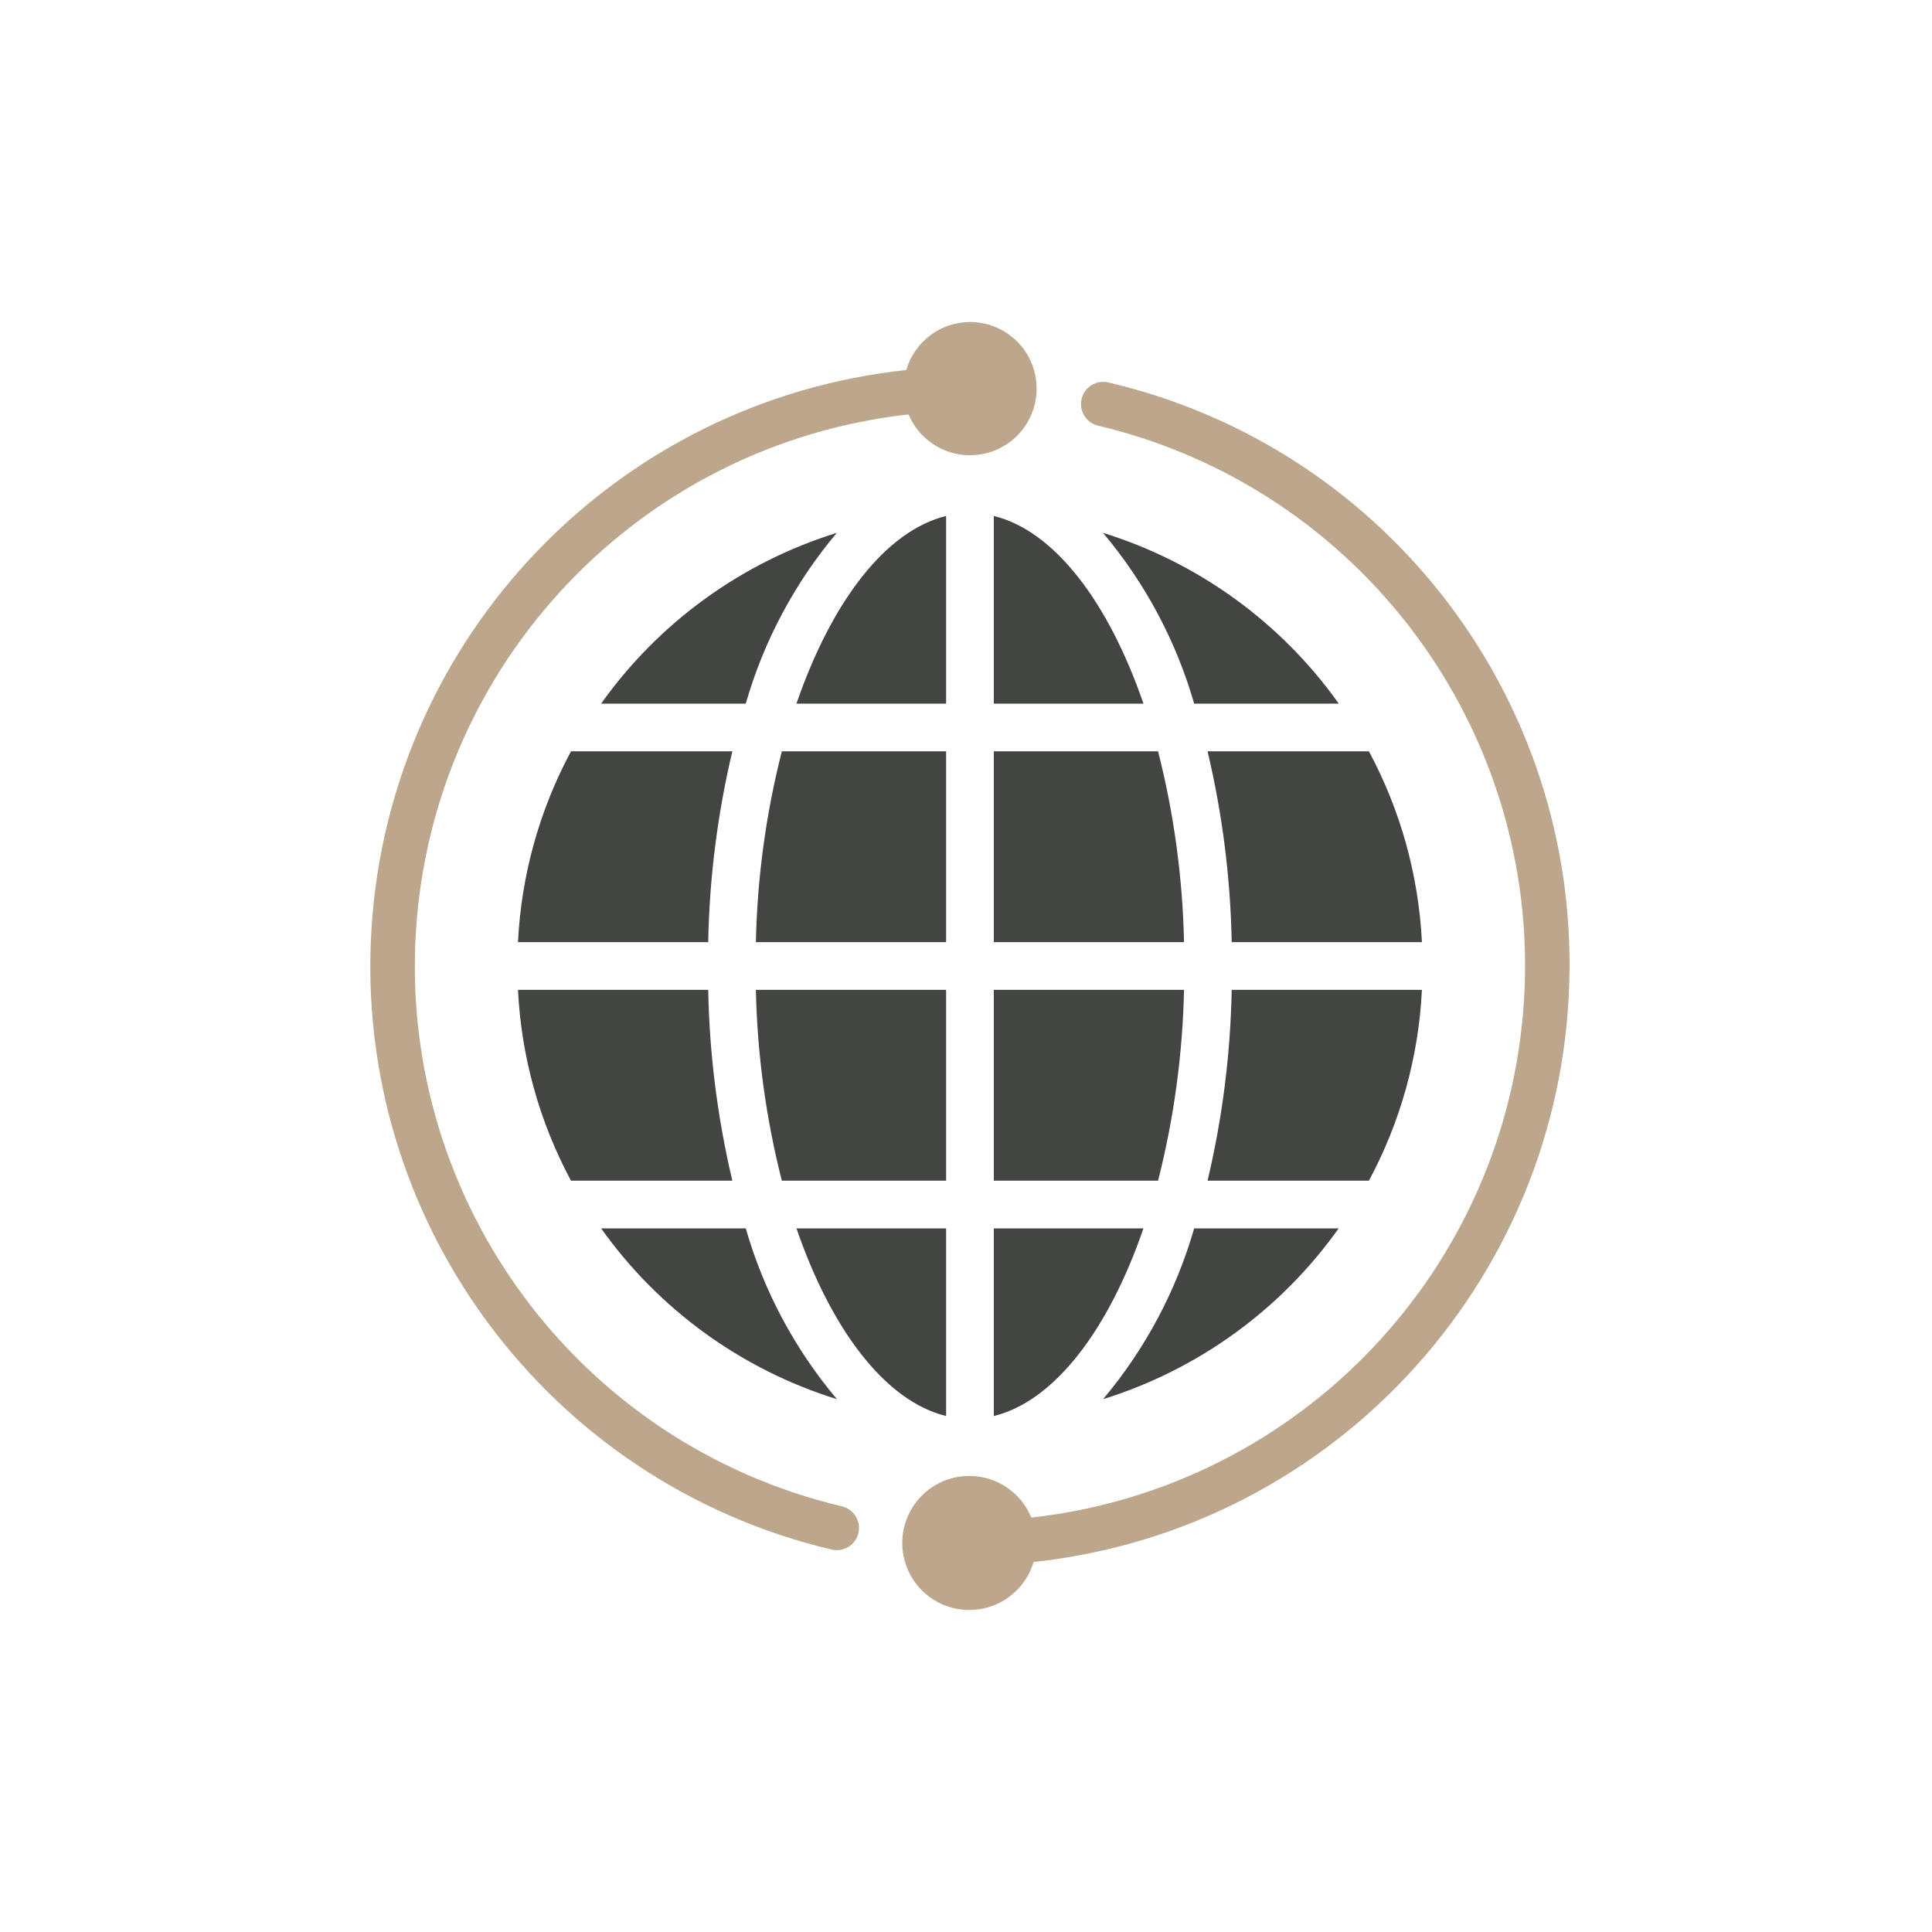 <?xml version="1.0" encoding="UTF-8"?>
<svg width="120px" height="120px" viewBox="0 0 120 120" version="1.1" xmlns="http://www.w3.org/2000/svg" xmlns:xlink="http://www.w3.org/1999/xlink">
    <title>Artboard</title>
    <g id="Artboard" stroke="none" stroke-width="1" fill="none" fill-rule="evenodd">
        <g id="Group" transform="translate(23, 20)" fill-rule="nonzero">
            <path d="M62.026,53.334 L52.004,53.334 C52.925,49.448 53.428,45.474 53.503,41.482 L65.318,41.482 C65.115,45.628 63.99,49.676 62.026,53.334 Z M9.173,41.482 L20.988,41.482 C21.063,45.474 21.566,49.448 22.487,53.334 L12.465,53.334 C10.501,49.676 9.376,45.628 9.173,41.482 L9.173,41.482 Z M12.465,26.667 L22.487,26.667 C21.566,30.553 21.063,34.526 20.988,38.519 L9.173,38.519 C9.376,34.373 10.501,30.324 12.465,26.667 L12.465,26.667 Z M38.727,23.704 L38.727,12.047 C42.506,12.976 45.854,17.405 48.022,23.704 L38.727,23.704 Z M48.93,26.667 C49.916,30.543 50.457,34.52 50.542,38.519 L38.727,38.519 L38.727,26.667 L48.93,26.667 Z M35.764,12.047 L35.764,23.704 L26.469,23.704 C28.637,17.405 31.985,12.976 35.764,12.047 Z M35.764,26.667 L35.764,38.519 L23.949,38.519 C24.034,34.52 24.575,30.543 25.561,26.667 L35.764,26.667 Z M23.949,41.482 L35.764,41.482 L35.764,53.334 L25.561,53.334 C24.575,49.457 24.034,45.481 23.949,41.482 Z M35.764,56.296 L35.764,67.953 C31.985,67.024 28.637,62.596 26.469,56.296 L35.764,56.296 Z M38.727,67.953 L38.727,56.296 L48.022,56.296 C45.854,62.596 42.506,67.024 38.727,67.953 Z M38.727,53.334 L38.727,41.482 L50.542,41.482 C50.457,45.481 49.916,49.457 48.93,53.334 L38.727,53.334 Z M53.503,38.519 C53.428,34.526 52.925,30.553 52.004,26.667 L62.026,26.667 C63.99,30.324 65.115,34.373 65.318,38.519 L53.503,38.519 Z M60.154,23.704 L51.172,23.704 C50.051,19.809 48.121,16.194 45.508,13.095 C51.421,14.93 56.567,18.658 60.154,23.704 L60.154,23.704 Z M28.977,13.095 C26.367,16.194 24.439,19.809 23.32,23.704 L14.337,23.704 C17.923,18.659 23.067,14.931 28.977,13.095 L28.977,13.095 Z M14.337,56.296 L23.32,56.296 C24.44,60.192 26.37,63.807 28.983,66.905 C23.07,65.07 17.924,61.343 14.337,56.296 L14.337,56.296 Z M45.514,66.905 C48.125,63.806 50.052,60.191 51.172,56.296 L60.148,56.296 C56.564,61.341 51.422,65.068 45.514,66.905 Z" id="Shape" fill="#434543"></path>
            <path d="M37.246,0 C35.412,0.006 33.802,1.221 33.291,2.982 C15.25,4.906 1.222,19.551 0.075,37.658 C-1.071,55.765 10.999,72.063 28.653,76.246 C28.757,76.27 28.864,76.283 28.971,76.283 C29.673,76.285 30.264,75.759 30.345,75.062 C30.425,74.365 29.969,73.719 29.286,73.56 C12.971,69.688 1.807,54.642 2.831,37.906 C3.855,21.169 16.769,7.596 33.434,5.741 C34.237,7.653 36.332,8.675 38.334,8.131 C40.335,7.587 41.625,5.645 41.35,3.589 C41.074,1.533 39.32,-0.001 37.246,0 Z" id="Path" fill="#BCA78C"></path>
            <path d="M74.487,40 C74.547,22.72 62.665,7.687 45.838,3.754 C45.096,3.579 44.354,4.039 44.179,4.781 C44.004,5.522 44.464,6.265 45.206,6.44 C61.52,10.312 72.684,25.359 71.66,42.095 C70.636,58.831 57.722,72.405 41.057,74.26 C40.289,72.382 38.278,71.332 36.298,71.774 C34.318,72.215 32.945,74.02 33.047,76.047 C33.149,78.073 34.697,79.73 36.712,79.97 C38.727,80.211 40.621,78.963 41.197,77.018 C60.113,74.98 74.461,59.026 74.487,40 L74.487,40 Z" id="Path" fill="#BCA78C"></path>
        </g>
    </g>
</svg>